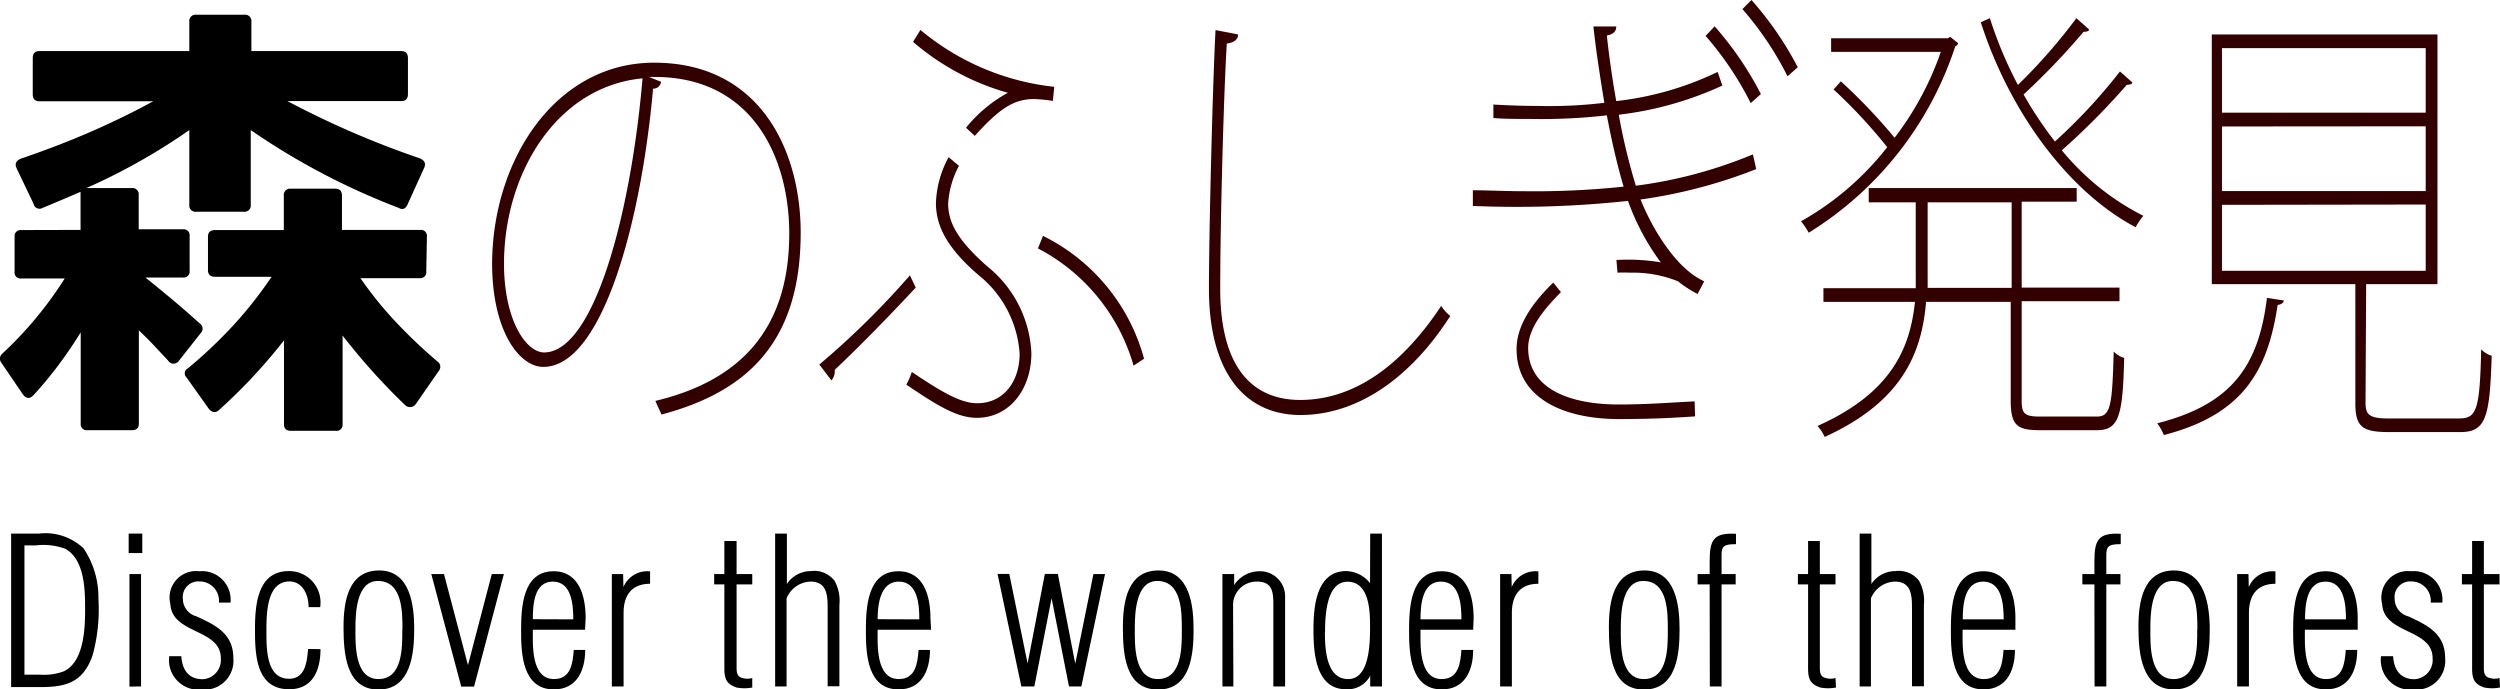 <svg id="レイヤー_1" data-name="レイヤー 1" xmlns="http://www.w3.org/2000/svg" viewBox="0 0 159.52 43.99"><defs><style>.cls-1{fill:#300;}</style></defs><title>title</title><path d="M5.14,14.67V12.24l-1.26.54-1.15.48A.39.39,0,0,1,2.14,13L1.06,10.74q-.2-.42.28-.62,2.49-.85,4.56-1.76t3.88-1.9H2.51q-.42,0-.42-.45V3.71q0-.45.42-.45h9.57V1.39a.4.4,0,0,1,.45-.45h3.06a.4.4,0,0,1,.45.45V3.26h9.57q.42,0,.42.45V6q0,.45-.42.45H18.34a57.9,57.9,0,0,0,8.44,3.65q.48.2.28.62L26,13.06q-.2.42-.57.2A44.45,44.45,0,0,1,16,8.3v4.76a.4.4,0,0,1-.45.45H12.53a.4.4,0,0,1-.45-.45V8.3A39.06,39.06,0,0,1,5.51,12H8.4a.4.4,0,0,1,.45.45v2.18h2.83a.38.38,0,0,1,.42.42v2.24a.38.38,0,0,1-.42.42H9.28q.85.68,1.71,1.4t1.77,1.54a.39.39,0,0,1,.06.59L11.43,23a.41.41,0,0,1-.71,0l-.86-.92q-.47-.5-1-1v5.95q0,.42-.45.42H5.57a.38.38,0,0,1-.42-.42V21.21q-.68,1.1-1.43,2.1T2.17,25.18q-.4.45-.74-.06l-1.36-2a.41.41,0,0,1,.06-.54,24.08,24.08,0,0,0,4-4.81H1.35a.38.38,0,0,1-.42-.42V15.1a.38.38,0,0,1,.42-.42ZM27.2,17.33a.38.38,0,0,1-.42.42H23a23.85,23.85,0,0,0,2.15,2.68,32.69,32.69,0,0,0,2.78,2.65.4.4,0,0,1,.08.57l-1.47,2.12a.44.44,0,0,1-.31.2.46.46,0,0,1-.37-.11,40.74,40.74,0,0,1-4-4.45v5.66a.38.38,0,0,1-.42.42H18.57q-.45,0-.45-.42V21.72A34.86,34.86,0,0,1,14,26.14q-.34.34-.68-.06l-1.42-2a.35.35,0,0,1,.08-.57,30,30,0,0,0,3-2.85,26.41,26.41,0,0,0,2.35-3H13.72q-.45,0-.45-.42V15.1q0-.42.45-.42h4.39V12.49a.4.4,0,0,1,.45-.45H21.4q.42,0,.42.45v2.18h5a.38.38,0,0,1,.42.42Z"/><path class="cls-1" d="M42.18,5.22a.5.5,0,0,1-.51.44c-.74,8.41-3.22,17.75-7,17.75-1.55,0-3.27-2.32-3.27-6.61C31.44,10.12,35.5,4,41.74,4c6.8,0,9.35,5.66,9.35,10.85,0,7-3.43,10.15-8.88,11.6-.07-.17-.3-.64-.39-.87,5.38-1.28,8.54-4.55,8.54-10.67,0-4.84-2.34-10-8.58-10h-.37ZM41,5c-5.5.52-8.84,6.09-8.84,11.83,0,3.57,1.39,5.66,2.57,5.66C37.89,22.45,40.25,13.72,41,5Z"/><path class="cls-1" d="M52.28,23.26a52.65,52.65,0,0,0,5.78-5.69l.37.78c-1.58,1.71-3.83,4-5.17,5.25a.85.85,0,0,1-.21.67Zm8.91-12.68A5.84,5.84,0,0,0,60.5,13c0,1.33.79,2.49,2.5,4a7.51,7.51,0,0,1,2.81,5.54c0,2.29-1.39,4.12-3.48,4.12-1.16,0-2.34-.64-4.5-2.12a4,4,0,0,0,.35-.81c2.18,1.48,3.25,2,4.17,2,1.69,0,2.71-1.39,2.71-3.16a7,7,0,0,0-2.6-5c-1.93-1.65-2.74-3.07-2.74-4.61a6.54,6.54,0,0,1,.81-2.93ZM58.73,1.91a16,16,0,0,0,8.54,3.63l-.09.9A9.3,9.3,0,0,0,66,6.32c-1.25,0-2.16.52-3.8,2.35l-.56-.52a9,9,0,0,1,2.67-2.23,15.8,15.8,0,0,1-6.05-3.25Zm7.82,13.14A12.34,12.34,0,0,1,73,22.89l-.67.44a12.22,12.22,0,0,0-6.1-7.48Z"/><path class="cls-1" d="M79,2.2c0,.32-.26.52-.72.58-.19,3-.42,11.34-.42,15.66,0,4.76,1.86,7.08,5.1,7.08s6.31-1.94,9-6a2.61,2.61,0,0,0,.58.64c-2.6,4.06-6,6.32-9.56,6.32s-5.84-2.73-5.84-8.06c0-3.48.23-12.88.42-16.5Z"/><path class="cls-1" d="M112.06,10.79a32.16,32.16,0,0,1-7.38,1.94c.7,1.74,2.2,4.38,4.06,5.22l-.42.81a7.76,7.76,0,0,1-1.25-.81A7.62,7.62,0,0,0,104,17.4a7.1,7.1,0,0,0-.79,0l-.07-.81a12.62,12.62,0,0,1,2.83.15,15.12,15.12,0,0,1-2.09-3.92,66.42,66.42,0,0,1-9.9.32v-1c.88,0,2.06.06,3.15.06a54.74,54.74,0,0,0,6.47-.29c-.3-1-.7-2.58-1.07-4.55a36.73,36.73,0,0,1-4.85.23c-.86,0-1.76,0-2.39-.06V6.67c1,.06,2,.09,2.88.09a29.13,29.13,0,0,0,4.2-.2c-.23-1.42-.49-3-.7-4.87l1.46,0c0,.32-.19.49-.6.58.16,1.48.37,2.9.6,4.18a20,20,0,0,0,6.47-1.86l.3.87a21.83,21.83,0,0,1-6.61,1.86,39.08,39.08,0,0,0,1.09,4.53,29,29,0,0,0,7.47-2Zm-3.9,15.78c-1.35.09-2.76.17-4.85.17-3.55,0-6.54-1.33-6.54-4.47,0-1.51,1-2.93,2.34-4.24l.49.61c-1.3,1.31-2.09,2.44-2.09,3.57,0,2.47,2.41,3.6,5.8,3.6,1.81,0,3.2-.12,4.82-.2Zm1.25-24.89A21.4,21.4,0,0,1,112.36,6l-.65.58a20.44,20.44,0,0,0-2.88-4.29ZM111.76,0a21.37,21.37,0,0,1,2.95,4.29l-.65.58A20.42,20.42,0,0,0,111.18.58Z"/><path class="cls-1" d="M124.44,2.35l.51.41a.36.36,0,0,1-.19.2,22,22,0,0,1-9.35,11.89,4.69,4.69,0,0,0-.49-.73,18.44,18.44,0,0,0,5.5-4.73A33.22,33.22,0,0,0,117,5.71l.46-.52a35.51,35.51,0,0,1,3.43,3.6,19.44,19.44,0,0,0,2.95-5.48h-7V2.44h7.45ZM129,25.58c0,.81.19,1,1.16,1h3.62c.88,0,1-.61,1.09-4.15a1.54,1.54,0,0,0,.67.41c-.09,3.68-.32,4.61-1.74,4.61h-3.62c-1.46,0-1.88-.29-1.88-1.89V19.26h-5.4c-.28,3.31-1.55,6.38-6.47,8.62a2.62,2.62,0,0,0-.46-.7c4.69-2.09,5.91-4.93,6.22-7.92h-5.84v-.87h5.89c0-.35,0-.67,0-1V12.91h-3V12h13.27v.87H129v5.48h6.24v.87H129Zm-6-8.21c0,.35,0,.67,0,1h5.36V12.91H123Zm10.3-15.49c0,.12-.19.15-.35.15a45.76,45.76,0,0,1-3.83,4,24.81,24.81,0,0,0,2,3,34.9,34.9,0,0,0,4.15-4.47l.79.7c0,.12-.19.15-.35.15a45.36,45.36,0,0,1-4.15,4.18,16.13,16.13,0,0,0,5.2,4.18,4.71,4.71,0,0,0-.49.73c-4.22-2.23-8-7.25-9.88-13.08l.58-.26a25.5,25.5,0,0,0,1.79,4.26,35.52,35.52,0,0,0,3.73-4.26Z"/><path class="cls-1" d="M145.72,19.17c0,.15-.16.26-.39.29-.63,4.23-2.23,7-7.26,8.3a3.3,3.3,0,0,0-.42-.75c4.8-1.22,6.47-3.71,7-8Zm5.22,6.53c0,.75.23,1,1.44,1h4.55c1.11,0,1.3-.58,1.39-4.41a1.53,1.53,0,0,0,.67.41c-.12,3.94-.37,4.87-2,4.87h-4.52c-1.69,0-2.18-.29-2.18-1.83V18.13h-9.16V2.2h14.4V18.13h-4.55ZM141.78,3.07V7.19h13V3.07Zm0,5v4.12h13V8.06Zm0,5v4.21h13V13.05Z"/><path d="M.71,34.05H2.46A3.53,3.53,0,0,1,5.34,35a5.62,5.62,0,0,1,.94,3.21,11,11,0,0,1-.38,3.63c-.6,1.68-1.65,2-3.28,2H.71Zm.85,9h1a3.63,3.63,0,0,0,1.5-.21c1.3-.6,1.37-2.74,1.37-3.93s0-3.19-1.26-3.89a4,4,0,0,0-1.88-.22H1.56Z"/><path d="M8.21,35.29V34.05h.87v1.24Zm.05,8.52V36.63H9V43.8Z"/><path d="M12.71,36.45a1.83,1.83,0,0,1,2,2h-.74a1.24,1.24,0,0,0-1.23-1.35,1,1,0,0,0-1.07,1.14,1.16,1.16,0,0,0,.87,1.09c1.27.58,2.35,1.13,2.35,2.67a1.84,1.84,0,0,1-2,2,1.89,1.89,0,0,1-2.09-2.13h.77c.06.88.46,1.47,1.38,1.47A1.23,1.23,0,0,0,14.09,42c0-1.9-3.12-1.52-3.22-3.46A1.69,1.69,0,0,1,12.71,36.45Z"/><path d="M20.45,41.42c0,1.33-.48,2.56-2,2.56-2.11,0-2.18-2.2-2.18-3.81s.17-3.73,2.16-3.73a2,2,0,0,1,2,2.3h-.74c0-.87-.44-1.66-1.26-1.64C17,37.15,17,39.19,17,40.31s0,3,1.44,3c1.05,0,1.14-1.08,1.22-1.9Z"/><path d="M21.92,40c0-1.61.3-3.6,2.27-3.6s2.24,2.17,2.24,3.74S26.22,44,24.15,44,21.92,41.71,21.92,40Zm3.76.16c0-1.12,0-3.09-1.57-3.09-1.35,0-1.43,2-1.43,3s-.08,3.26,1.47,3.26S25.67,41.28,25.67,40.2Z"/><path d="M29.86,42.44h0l1.52-5.81h.77l-1.9,7.18h-.82l-1.91-7.18h.81Z"/><path d="M37.33,40.18H34c0,.92-.13,3.15,1.35,3.15,1.07,0,1.2-1,1.26-1.86h.73c0,1.31-.53,2.52-2,2.52-2,0-2.09-2.26-2.09-3.74s.09-3.8,2.07-3.8c1.66,0,2.05,1.64,2.05,3Zm-.75-.66c0-.91-.09-2.41-1.31-2.41S34,38.67,34,39.51Z"/><path d="M39.78,37.46h0a1.64,1.64,0,0,1,1.7-1v.79c-1.17,0-1.69.73-1.69,1.86V43.8h-.75V36.63h.72Z"/><path d="M48,43.87a2.73,2.73,0,0,1-1,0c-.66-.23-.78-.56-.78-1.25V37.29h-.65v-.66h.65V34.52H47v2.11h1v.66H47v5.29c0,.25,0,.61.38.68a1,1,0,0,0,.62,0Z"/><path d="M49.46,43.8V34.05h.75v3.21h0a1.84,1.84,0,0,1,1.53-.82,1.63,1.63,0,0,1,1.51.62,2.6,2.6,0,0,1,.31,1.53v5.2h-.75V38.75c0-.83-.08-1.64-1.1-1.64a1.71,1.71,0,0,0-1.52,1.07V43.8Z"/><path d="M59.41,40.18H56c0,.92-.13,3.15,1.35,3.15,1.07,0,1.2-1,1.26-1.86h.73c0,1.31-.53,2.52-2,2.52-2,0-2.09-2.26-2.09-3.74s.09-3.8,2.07-3.8c1.66,0,2.05,1.64,2.05,3Zm-.75-.66c0-.91-.09-2.41-1.31-2.41S56,38.67,56,39.51Z"/><path d="M68.61,42.35h0l1.16-5.72h.74L69,43.8h-.79l-1.11-5.63h0l-1.1,5.63h-.83l-1.52-7.18h.75l1.17,5.72h0l1.1-5.72h.83Z"/><path d="M71.65,40c0-1.61.3-3.6,2.27-3.6s2.24,2.17,2.24,3.74S76,44,73.89,44,71.65,41.71,71.65,40Zm3.76.16c0-1.12,0-3.09-1.57-3.09-1.35,0-1.43,2-1.43,3s-.08,3.26,1.47,3.26S75.41,41.28,75.41,40.2Z"/><path d="M78.7,43.8H78V36.63h.75v.7h0a1.93,1.93,0,0,1,1.63-.88A1.6,1.6,0,0,1,82,38.11V43.8h-.75V38.59c0-.82-.06-1.48-1.05-1.48a1.5,1.5,0,0,0-1.52,1.4Z"/><path d="M87.43,34.05h.75V43.8h-.75v-.68h0a1.62,1.62,0,0,1-1.55.86c-1.94,0-2.07-2.35-2.07-3.8s.17-3.74,2.09-3.74a2,2,0,0,1,1.52.77h0Zm-2.89,6.28c0,1,.06,3,1.48,3s1.4-2.43,1.4-3.42-.07-2.79-1.44-2.79S84.55,39.36,84.55,40.33Z"/><path d="M94,40.18H90.64c0,.92-.13,3.15,1.35,3.15,1.07,0,1.2-1,1.26-1.86H94c0,1.31-.53,2.52-2,2.52-2,0-2.09-2.26-2.09-3.74s.09-3.8,2.07-3.8c1.66,0,2.05,1.64,2.05,3Zm-.75-.66c0-.91-.09-2.41-1.31-2.41s-1.3,1.56-1.3,2.41Z"/><path d="M96.46,37.46h0a1.64,1.64,0,0,1,1.7-1v.79c-1.17,0-1.69.73-1.69,1.86V43.8h-.75V36.63h.72Z"/><path d="M102.66,40c0-1.61.3-3.6,2.27-3.6s2.24,2.17,2.24,3.74S107,44,104.9,44,102.66,41.71,102.66,40Zm3.76.16c0-1.12,0-3.09-1.57-3.09-1.35,0-1.43,2-1.43,3s-.08,3.26,1.47,3.26S106.42,41.28,106.42,40.2Z"/><path d="M109.09,37.29h-.77v-.66h.77v-.78c0-1.37.21-1.87,1.68-1.79v.66c-1,0-.92.26-.92,1.09v.82h.9v.66h-.9V43.8h-.75Z"/><path d="M117.15,43.87a2.73,2.73,0,0,1-1,0c-.66-.23-.78-.56-.78-1.25V37.29h-.65v-.66h.65V34.52h.75v2.11h1v.66h-1v5.29c0,.25,0,.61.38.68a1,1,0,0,0,.62,0Z"/><path d="M118.66,43.8V34.05h.75v3.21h0a1.84,1.84,0,0,1,1.53-.82,1.63,1.63,0,0,1,1.51.62,2.6,2.6,0,0,1,.31,1.53v5.2H122V38.75c0-.83-.08-1.64-1.1-1.64a1.71,1.71,0,0,0-1.52,1.07V43.8Z"/><path d="M128.6,40.18h-3.37c0,.92-.13,3.15,1.35,3.15,1.07,0,1.2-1,1.26-1.86h.73c0,1.31-.53,2.52-2,2.52-2,0-2.09-2.26-2.09-3.74s.09-3.8,2.07-3.8c1.66,0,2.05,1.64,2.05,3Zm-.75-.66c0-.91-.09-2.41-1.31-2.41s-1.3,1.56-1.3,2.41Z"/><path d="M133.64,37.29h-.77v-.66h.77v-.78c0-1.37.21-1.87,1.68-1.79v.66c-1,0-.92.26-.92,1.09v.82h.9v.66h-.9V43.8h-.75Z"/><path d="M136.45,40c0-1.61.3-3.6,2.27-3.6S141,38.62,141,40.19s-.21,3.8-2.28,3.8S136.45,41.71,136.45,40Zm3.76.16c0-1.12,0-3.09-1.57-3.09-1.35,0-1.43,2-1.43,3s-.08,3.26,1.47,3.26S140.2,41.28,140.2,40.2Z"/><path d="M143.49,37.46h0a1.64,1.64,0,0,1,1.7-1v.79c-1.17,0-1.69.73-1.69,1.86V43.8h-.75V36.63h.72Z"/><path d="M150.44,40.18h-3.37c0,.92-.13,3.15,1.35,3.15,1.07,0,1.2-1,1.26-1.86h.73c0,1.31-.53,2.52-2,2.52-2,0-2.09-2.26-2.09-3.74s.09-3.8,2.07-3.8c1.66,0,2.05,1.64,2.05,3Zm-.75-.66c0-.91-.09-2.41-1.31-2.41s-1.3,1.56-1.3,2.41Z"/><path d="M153.84,36.45a1.83,1.83,0,0,1,2,2h-.74a1.24,1.24,0,0,0-1.23-1.35,1,1,0,0,0-1.07,1.14,1.16,1.16,0,0,0,.87,1.09c1.27.58,2.35,1.13,2.35,2.67a1.84,1.84,0,0,1-2,2,1.89,1.89,0,0,1-2.09-2.13h.77c.06.88.46,1.47,1.38,1.47A1.23,1.23,0,0,0,155.22,42c0-1.9-3.12-1.52-3.22-3.46A1.69,1.69,0,0,1,153.84,36.45Z"/><path d="M159.52,43.87a2.73,2.73,0,0,1-1,0c-.66-.23-.78-.56-.78-1.25V37.29h-.65v-.66h.65V34.52h.75v2.11h1v.66h-1v5.29c0,.25,0,.61.38.68a1,1,0,0,0,.62,0Z"/></svg>